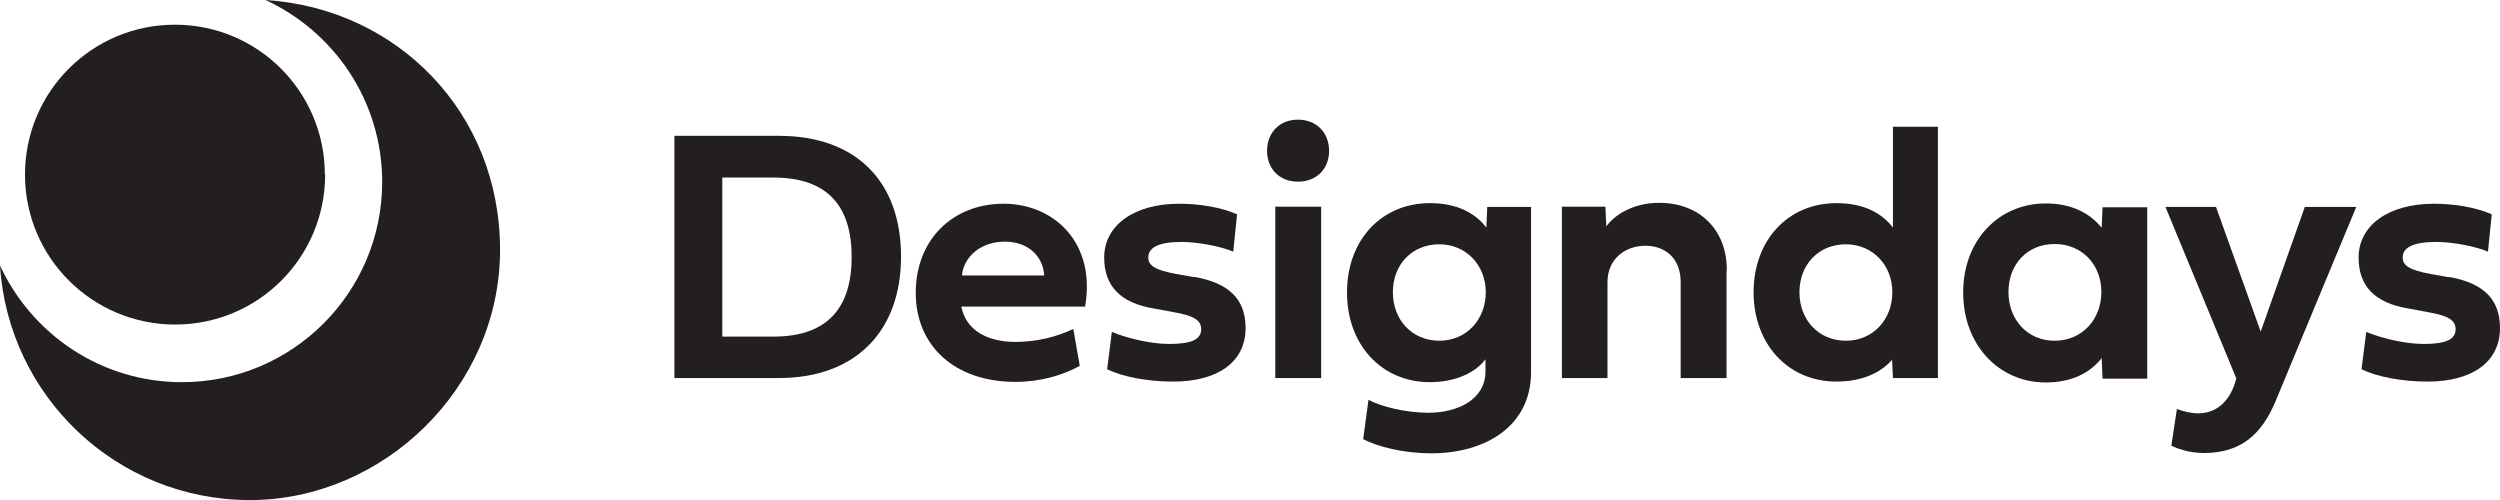 <?xml version="1.0" encoding="UTF-8"?><svg id="Layer_2" xmlns="http://www.w3.org/2000/svg" xmlns:xlink="http://www.w3.org/1999/xlink" viewBox="0 0 85.04 17.01"><defs><style>.cls-1{fill:none;}.cls-2{fill:#231f20;}.cls-3{fill:#231f20;}.cls-4{fill:#231f20;}.cls-5{clip-path:url(#clippath-1);}.cls-6{clip-path:url(#clippath);}</style><clipPath id="clippath"><rect class="cls-1" width="17.01" height="17.01"/></clipPath><clipPath id="clippath-1"><rect class="cls-1" width="17.01" height="17.01"/></clipPath></defs><g id="Layer_1-2"><path class="cls-2" d="M26.49,4.62c2.66,0,4.16,1.58,4.16,4.11s-1.54,4.13-4.16,4.13h-3.55V4.62h3.55ZM28.97,8.74c0-1.72-.81-2.7-2.66-2.7h-1.74v5.41h1.74c1.86,0,2.66-1,2.66-2.71Z"/><path class="cls-2" d="M36.74,12.44c-.57.32-1.35.55-2.2.55-2.06,0-3.39-1.22-3.39-3.03s1.26-3.03,2.99-3.03,3.15,1.35,2.77,3.5h-4.21c.16.81.89,1.2,1.84,1.2.72,0,1.4-.17,1.97-.44l.22,1.26ZM35.52,9.37c-.04-.65-.54-1.15-1.34-1.15s-1.39.49-1.46,1.15h2.79Z"/><path class="cls-2" d="M40.64,9.42c1.15.21,1.73.74,1.73,1.74,0,1.17-.97,1.82-2.46,1.82-.87,0-1.72-.16-2.25-.42l.16-1.27c.58.24,1.37.41,1.96.41.76,0,1.08-.16,1.08-.5,0-.31-.25-.46-.93-.58l-.7-.13c-1.12-.19-1.67-.76-1.67-1.73,0-1.09,1.01-1.83,2.55-1.83.73,0,1.45.13,1.97.36l-.13,1.27c-.42-.18-1.2-.33-1.76-.33-.76,0-1.13.18-1.13.53,0,.28.25.43.95.56l.62.11Z"/><path class="cls-2" d="M43.1,5.13c0-.62.43-1.06,1.05-1.06s1.06.43,1.06,1.06-.44,1.05-1.06,1.05-1.05-.43-1.05-1.05ZM43.38,12.86v-5.83h1.56v5.83h-1.56Z"/><path class="cls-2" d="M45.82,9.94c0-1.77,1.17-3.03,2.82-3.03.93,0,1.54.34,1.92.83l.03-.7h1.49v5.62c0,1.85-1.57,2.76-3.39,2.76-.95,0-1.81-.22-2.32-.48l.18-1.34c.44.24,1.29.44,2.04.44.98,0,1.94-.44,1.94-1.41v-.41c-.35.47-1.04.78-1.89.78-1.65,0-2.82-1.28-2.82-3.04ZM48.96,8.31c-.93,0-1.58.69-1.58,1.63s.65,1.65,1.58,1.65,1.58-.73,1.58-1.65-.67-1.63-1.58-1.63Z"/><path class="cls-2" d="M58.73,9.2v3.66h-1.56v-3.26c0-.81-.52-1.24-1.2-1.24s-1.29.44-1.29,1.24v3.26h-1.55v-5.83h1.48l.03.67c.3-.41.93-.8,1.8-.8,1.35,0,2.3.89,2.3,2.29Z"/><path class="cls-2" d="M59.65,9.94c0-1.77,1.17-3.03,2.82-3.03.93,0,1.54.34,1.92.83v-3.43h1.53v8.55h-1.53l-.03-.62c-.39.45-1.04.74-1.89.74-1.65,0-2.82-1.28-2.82-3.04ZM62.79,8.31c-.93,0-1.58.69-1.58,1.63s.65,1.65,1.58,1.65,1.58-.73,1.58-1.65-.67-1.63-1.58-1.63Z"/><path class="cls-2" d="M66.78,9.94c0-1.77,1.21-3.02,2.81-3.02.9,0,1.52.35,1.9.83l.03-.7h1.52v5.83h-1.52l-.03-.7c-.38.49-1,.83-1.9.83-1.6,0-2.81-1.28-2.81-3.05ZM69.89,8.3c-.94,0-1.57.7-1.57,1.63s.63,1.66,1.57,1.66,1.59-.73,1.59-1.66-.66-1.63-1.59-1.63Z"/><path class="cls-2" d="M78.42,7.04h1.73l-2.75,6.62c-.47,1.12-1.18,1.75-2.43,1.75-.47,0-.86-.13-1.11-.25l.19-1.25c.2.08.47.15.73.15.65,0,1.11-.46,1.29-1.19l-2.41-5.83h1.72l1.52,4.24,1.5-4.24Z"/><path class="cls-2" d="M83.31,9.42c1.15.21,1.73.74,1.73,1.74,0,1.17-.97,1.82-2.46,1.82-.87,0-1.72-.16-2.25-.42l.16-1.27c.58.24,1.37.41,1.96.41.76,0,1.08-.16,1.08-.5,0-.31-.25-.46-.93-.58l-.7-.13c-1.12-.19-1.67-.76-1.67-1.73,0-1.09,1.01-1.83,2.56-1.83.73,0,1.45.13,1.97.36l-.13,1.27c-.42-.18-1.2-.33-1.76-.33-.77,0-1.14.18-1.14.53,0,.28.25.43.95.56l.62.11Z"/><g id="logo"><g class="cls-6"><g class="cls-5"><path class="cls-3" d="M11.06,5.94c0,2.82-2.28,5.1-5.1,5.1S.85,8.76.85,5.94,3.13.84,5.95.84s5.1,2.28,5.1,5.1"/><path class="cls-4" d="M9.03,0c2.34,1.08,3.97,3.44,3.97,6.19,0,3.76-3.05,6.81-6.81,6.81C3.44,13,1.08,11.37,0,9.03c.28,4.45,3.97,7.98,8.5,7.98s8.51-3.81,8.51-8.51S13.48.28,9.03,0"/></g></g></g></g></svg>
